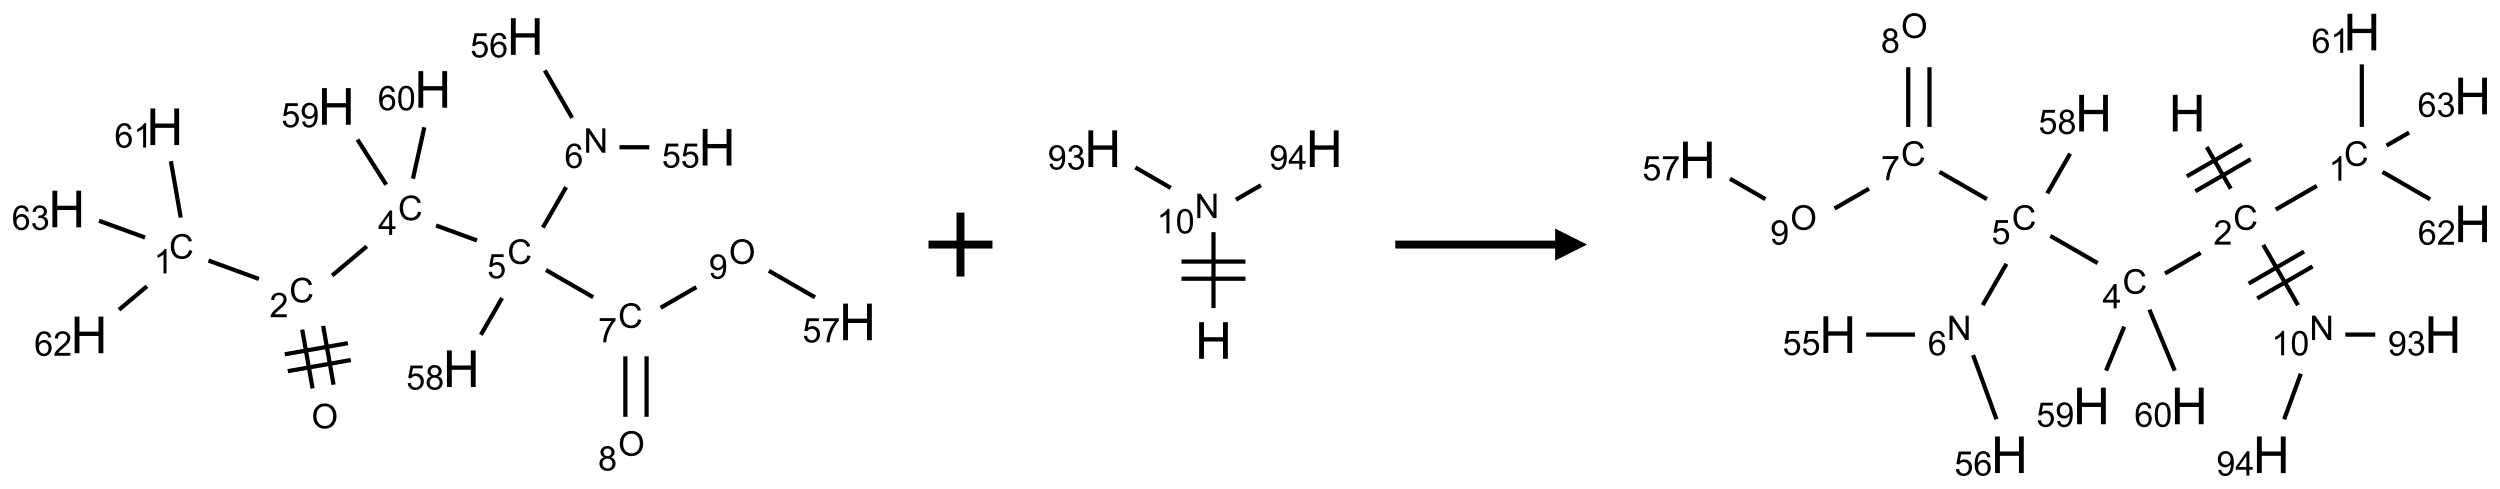 <?xml version="1.0" encoding="UTF-8"?>
<svg xmlns="http://www.w3.org/2000/svg" xmlns:xlink="http://www.w3.org/1999/xlink" width="782" height="153" viewBox="0 0 782 153">
<defs>
<g>
<g id="glyph-0-0">
<path d="M 1.332 0 L 1.332 -6.668 L 6.668 -6.668 L 6.668 0 Z M 1.5 -0.168 L 6.5 -0.168 L 6.5 -6.5 L 1.5 -6.5 Z M 1.5 -0.168 "/>
</g>
<g id="glyph-0-1">
<path d="M 0.516 -3.719 C 0.516 -4.984 0.855 -5.977 1.535 -6.695 C 2.215 -7.414 3.094 -7.77 4.172 -7.77 C 4.875 -7.77 5.512 -7.602 6.078 -7.266 C 6.645 -6.93 7.074 -6.461 7.371 -5.855 C 7.668 -5.254 7.816 -4.57 7.816 -3.809 C 7.816 -3.035 7.66 -2.34 7.348 -1.73 C 7.035 -1.117 6.594 -0.656 6.02 -0.34 C 5.449 -0.027 4.828 0.129 4.168 0.129 C 3.449 0.129 2.805 -0.043 2.238 -0.391 C 1.672 -0.738 1.246 -1.211 0.953 -1.812 C 0.66 -2.414 0.516 -3.047 0.516 -3.719 Z M 1.559 -3.703 C 1.559 -2.781 1.805 -2.059 2.301 -1.527 C 2.793 -1 3.414 -0.734 4.16 -0.734 C 4.922 -0.734 5.547 -1 6.039 -1.535 C 6.531 -2.07 6.777 -2.828 6.777 -3.812 C 6.777 -4.434 6.672 -4.977 6.461 -5.441 C 6.25 -5.902 5.945 -6.262 5.539 -6.52 C 5.133 -6.773 4.68 -6.902 4.176 -6.902 C 3.461 -6.902 2.848 -6.656 2.332 -6.164 C 1.816 -5.672 1.559 -4.852 1.559 -3.703 Z M 1.559 -3.703 "/>
</g>
<g id="glyph-0-2">
<path d="M 6.27 -2.676 L 7.281 -2.422 C 7.07 -1.594 6.688 -0.961 6.137 -0.523 C 5.586 -0.086 4.914 0.129 4.121 0.129 C 3.297 0.129 2.629 -0.039 2.113 -0.371 C 1.598 -0.707 1.203 -1.191 0.934 -1.828 C 0.664 -2.465 0.531 -3.145 0.531 -3.875 C 0.531 -4.672 0.684 -5.363 0.988 -5.957 C 1.293 -6.547 1.723 -6.996 2.285 -7.305 C 2.844 -7.613 3.461 -7.766 4.137 -7.766 C 4.898 -7.766 5.543 -7.57 6.062 -7.184 C 6.582 -6.793 6.945 -6.246 7.152 -5.543 L 6.156 -5.309 C 5.98 -5.863 5.723 -6.266 5.387 -6.52 C 5.051 -6.773 4.625 -6.902 4.113 -6.902 C 3.527 -6.902 3.039 -6.762 2.645 -6.48 C 2.25 -6.199 1.973 -5.82 1.812 -5.348 C 1.652 -4.871 1.574 -4.383 1.574 -3.879 C 1.574 -3.23 1.668 -2.664 1.855 -2.18 C 2.047 -1.695 2.34 -1.332 2.738 -1.094 C 3.137 -0.855 3.57 -0.734 4.035 -0.734 C 4.602 -0.734 5.082 -0.898 5.473 -1.223 C 5.867 -1.551 6.133 -2.035 6.27 -2.676 Z M 6.27 -2.676 "/>
</g>
<g id="glyph-0-3">
<path d="M 5.371 -0.902 L 5.371 0 L 0.324 0 C 0.316 -0.227 0.352 -0.441 0.434 -0.652 C 0.562 -0.996 0.766 -1.332 1.051 -1.668 C 1.332 -2 1.742 -2.387 2.277 -2.824 C 3.105 -3.504 3.668 -4.043 3.957 -4.441 C 4.25 -4.84 4.395 -5.215 4.395 -5.566 C 4.395 -5.938 4.262 -6.254 3.996 -6.508 C 3.73 -6.762 3.387 -6.891 2.957 -6.891 C 2.508 -6.891 2.145 -6.754 1.875 -6.484 C 1.605 -6.215 1.469 -5.84 1.465 -5.359 L 0.5 -5.457 C 0.566 -6.176 0.812 -6.727 1.246 -7.102 C 1.676 -7.477 2.254 -7.668 2.98 -7.668 C 3.711 -7.668 4.293 -7.465 4.719 -7.059 C 5.145 -6.652 5.359 -6.148 5.359 -5.547 C 5.359 -5.242 5.297 -4.941 5.172 -4.645 C 5.047 -4.352 4.84 -4.039 4.551 -3.715 C 4.262 -3.387 3.777 -2.938 3.105 -2.371 C 2.543 -1.898 2.18 -1.578 2.02 -1.41 C 1.859 -1.242 1.73 -1.07 1.625 -0.902 Z M 5.371 -0.902 "/>
</g>
<g id="glyph-0-4">
<path d="M 3.973 0 L 3.035 0 L 3.035 -5.973 C 2.809 -5.758 2.516 -5.543 2.148 -5.328 C 1.781 -5.113 1.453 -4.953 1.16 -4.844 L 1.16 -5.75 C 1.684 -5.996 2.145 -6.297 2.535 -6.645 C 2.93 -6.996 3.207 -7.336 3.371 -7.668 L 3.973 -7.668 Z M 3.973 0 "/>
</g>
<g id="glyph-0-5">
<path d="M 5.309 -5.766 L 4.375 -5.691 C 4.293 -6.059 4.172 -6.328 4.02 -6.496 C 3.766 -6.762 3.453 -6.895 3.082 -6.895 C 2.785 -6.895 2.523 -6.812 2.297 -6.645 C 2 -6.43 1.77 -6.117 1.598 -5.703 C 1.43 -5.289 1.34 -4.703 1.332 -3.938 C 1.559 -4.281 1.836 -4.535 2.16 -4.703 C 2.488 -4.871 2.828 -4.953 3.188 -4.953 C 3.812 -4.953 4.344 -4.723 4.785 -4.262 C 5.223 -3.801 5.441 -3.207 5.441 -2.48 C 5.441 -2 5.34 -1.555 5.133 -1.145 C 4.926 -0.73 4.641 -0.418 4.281 -0.199 C 3.922 0.02 3.512 0.129 3.051 0.129 C 2.27 0.129 1.633 -0.156 1.141 -0.73 C 0.648 -1.305 0.402 -2.254 0.402 -3.574 C 0.402 -5.051 0.672 -6.121 1.219 -6.793 C 1.695 -7.375 2.336 -7.668 3.141 -7.668 C 3.742 -7.668 4.234 -7.5 4.617 -7.16 C 5 -6.824 5.23 -6.359 5.309 -5.766 Z M 1.48 -2.473 C 1.48 -2.152 1.547 -1.844 1.684 -1.547 C 1.82 -1.25 2.016 -1.027 2.262 -0.871 C 2.508 -0.719 2.766 -0.641 3.035 -0.641 C 3.434 -0.641 3.773 -0.801 4.059 -1.121 C 4.344 -1.441 4.484 -1.875 4.484 -2.422 C 4.484 -2.949 4.344 -3.367 4.062 -3.668 C 3.781 -3.973 3.426 -4.125 3 -4.125 C 2.578 -4.125 2.219 -3.973 1.922 -3.668 C 1.625 -3.363 1.48 -2.969 1.48 -2.473 Z M 1.48 -2.473 "/>
</g>
<g id="glyph-0-6">
<path d="M 0.449 -2.016 L 1.387 -2.141 C 1.492 -1.609 1.676 -1.227 1.934 -0.992 C 2.191 -0.758 2.508 -0.641 2.879 -0.641 C 3.32 -0.641 3.695 -0.793 3.996 -1.098 C 4.301 -1.402 4.453 -1.781 4.453 -2.234 C 4.453 -2.664 4.312 -3.02 4.031 -3.301 C 3.75 -3.578 3.391 -3.719 2.957 -3.719 C 2.781 -3.719 2.562 -3.684 2.297 -3.613 L 2.402 -4.438 C 2.465 -4.43 2.516 -4.426 2.551 -4.426 C 2.949 -4.426 3.312 -4.531 3.629 -4.738 C 3.949 -4.949 4.109 -5.27 4.109 -5.703 C 4.109 -6.047 3.992 -6.332 3.762 -6.559 C 3.527 -6.785 3.227 -6.895 2.859 -6.895 C 2.496 -6.895 2.191 -6.781 1.949 -6.551 C 1.707 -6.324 1.547 -5.98 1.48 -5.52 L 0.543 -5.688 C 0.656 -6.316 0.918 -6.805 1.324 -7.148 C 1.73 -7.492 2.234 -7.668 2.84 -7.668 C 3.254 -7.668 3.641 -7.578 3.988 -7.398 C 4.34 -7.219 4.609 -6.977 4.793 -6.668 C 4.98 -6.359 5.074 -6.031 5.074 -5.684 C 5.074 -5.352 4.984 -5.051 4.809 -4.781 C 4.629 -4.512 4.367 -4.297 4.02 -4.137 C 4.473 -4.031 4.824 -3.816 5.074 -3.488 C 5.324 -3.16 5.449 -2.75 5.449 -2.254 C 5.449 -1.59 5.203 -1.023 4.719 -0.559 C 4.234 -0.098 3.617 0.137 2.875 0.137 C 2.203 0.137 1.648 -0.062 1.207 -0.465 C 0.762 -0.863 0.512 -1.379 0.449 -2.016 Z M 0.449 -2.016 "/>
</g>
<g id="glyph-0-7">
<path d="M 3.449 0 L 3.449 -1.828 L 0.137 -1.828 L 0.137 -2.688 L 3.621 -7.637 L 4.387 -7.637 L 4.387 -2.688 L 5.418 -2.688 L 5.418 -1.828 L 4.387 -1.828 L 4.387 0 Z M 3.449 -2.688 L 3.449 -6.129 L 1.059 -2.688 Z M 3.449 -2.688 "/>
</g>
<g id="glyph-0-8">
<path d="M 0.441 -2 L 1.426 -2.082 C 1.5 -1.605 1.668 -1.242 1.934 -1.004 C 2.199 -0.762 2.52 -0.641 2.895 -0.641 C 3.348 -0.641 3.73 -0.812 4.043 -1.152 C 4.355 -1.492 4.512 -1.941 4.512 -2.504 C 4.512 -3.039 4.359 -3.461 4.059 -3.77 C 3.758 -4.078 3.367 -4.234 2.879 -4.234 C 2.578 -4.234 2.305 -4.164 2.062 -4.027 C 1.82 -3.891 1.629 -3.715 1.488 -3.496 L 0.609 -3.609 L 1.348 -7.531 L 5.145 -7.531 L 5.145 -6.637 L 2.098 -6.637 L 1.688 -4.582 C 2.145 -4.902 2.625 -5.062 3.129 -5.062 C 3.797 -5.062 4.359 -4.832 4.816 -4.371 C 5.277 -3.91 5.504 -3.312 5.504 -2.59 C 5.504 -1.898 5.305 -1.301 4.902 -0.797 C 4.41 -0.18 3.742 0.129 2.895 0.129 C 2.199 0.129 1.633 -0.062 1.195 -0.453 C 0.758 -0.844 0.504 -1.359 0.441 -2 Z M 0.441 -2 "/>
</g>
<g id="glyph-0-9">
<path d="M 0.812 0 L 0.812 -7.637 L 1.848 -7.637 L 5.859 -1.641 L 5.859 -7.637 L 6.828 -7.637 L 6.828 0 L 5.793 0 L 1.781 -6 L 1.781 0 Z M 0.812 0 "/>
</g>
<g id="glyph-0-10">
<path d="M 0.504 -6.637 L 0.504 -7.535 L 5.449 -7.535 L 5.449 -6.809 C 4.961 -6.289 4.48 -5.602 4.004 -4.746 C 3.527 -3.887 3.156 -3.004 2.895 -2.098 C 2.707 -1.461 2.59 -0.762 2.535 0 L 1.574 0 C 1.582 -0.602 1.703 -1.328 1.926 -2.176 C 2.152 -3.027 2.477 -3.848 2.898 -4.637 C 3.32 -5.426 3.77 -6.094 4.246 -6.637 Z M 0.504 -6.637 "/>
</g>
<g id="glyph-0-11">
<path d="M 1.887 -4.141 C 1.496 -4.281 1.207 -4.484 1.02 -4.75 C 0.832 -5.016 0.738 -5.328 0.738 -5.699 C 0.738 -6.254 0.938 -6.719 1.34 -7.098 C 1.738 -7.477 2.27 -7.668 2.934 -7.668 C 3.598 -7.668 4.137 -7.473 4.543 -7.086 C 4.949 -6.699 5.152 -6.227 5.152 -5.672 C 5.152 -5.316 5.059 -5.008 4.871 -4.746 C 4.688 -4.484 4.406 -4.281 4.027 -4.141 C 4.496 -3.988 4.852 -3.742 5.098 -3.402 C 5.34 -3.062 5.465 -2.656 5.465 -2.184 C 5.465 -1.531 5.234 -0.98 4.77 -0.535 C 4.309 -0.09 3.703 0.129 2.949 0.129 C 2.195 0.129 1.586 -0.094 1.125 -0.539 C 0.664 -0.984 0.434 -1.543 0.434 -2.207 C 0.434 -2.703 0.559 -3.121 0.809 -3.457 C 1.062 -3.793 1.422 -4.02 1.887 -4.141 Z M 1.699 -5.73 C 1.699 -5.367 1.812 -5.074 2.047 -4.844 C 2.281 -4.613 2.582 -4.5 2.953 -4.5 C 3.312 -4.5 3.609 -4.613 3.84 -4.84 C 4.07 -5.066 4.188 -5.348 4.188 -5.676 C 4.188 -6.02 4.07 -6.309 3.832 -6.543 C 3.594 -6.777 3.297 -6.895 2.941 -6.895 C 2.586 -6.895 2.289 -6.781 2.051 -6.551 C 1.816 -6.324 1.699 -6.047 1.699 -5.73 Z M 1.395 -2.203 C 1.395 -1.938 1.461 -1.676 1.586 -1.426 C 1.711 -1.176 1.902 -0.984 2.152 -0.848 C 2.402 -0.711 2.672 -0.641 2.957 -0.641 C 3.406 -0.641 3.777 -0.785 4.066 -1.074 C 4.359 -1.363 4.504 -1.727 4.504 -2.172 C 4.504 -2.625 4.355 -2.996 4.055 -3.293 C 3.754 -3.586 3.379 -3.734 2.926 -3.734 C 2.484 -3.734 2.121 -3.59 1.832 -3.297 C 1.543 -3.004 1.395 -2.641 1.395 -2.203 Z M 1.395 -2.203 "/>
</g>
<g id="glyph-0-12">
<path d="M 0.582 -1.766 L 1.484 -1.848 C 1.562 -1.426 1.707 -1.117 1.922 -0.926 C 2.137 -0.734 2.414 -0.641 2.75 -0.641 C 3.039 -0.641 3.289 -0.707 3.508 -0.84 C 3.727 -0.973 3.902 -1.148 4.043 -1.367 C 4.18 -1.586 4.297 -1.887 4.391 -2.262 C 4.484 -2.637 4.531 -3.016 4.531 -3.406 C 4.531 -3.449 4.531 -3.512 4.527 -3.594 C 4.34 -3.297 4.082 -3.055 3.758 -2.867 C 3.434 -2.68 3.082 -2.59 2.703 -2.59 C 2.07 -2.59 1.535 -2.816 1.098 -3.277 C 0.66 -3.734 0.441 -4.34 0.441 -5.09 C 0.441 -5.863 0.672 -6.484 1.129 -6.957 C 1.586 -7.43 2.156 -7.668 2.844 -7.668 C 3.34 -7.668 3.793 -7.531 4.207 -7.266 C 4.617 -7 4.93 -6.617 5.145 -6.121 C 5.355 -5.629 5.465 -4.91 5.465 -3.973 C 5.465 -2.996 5.359 -2.223 5.145 -1.645 C 4.934 -1.066 4.617 -0.625 4.199 -0.324 C 3.781 -0.02 3.293 0.129 2.73 0.129 C 2.133 0.129 1.645 -0.035 1.266 -0.367 C 0.887 -0.699 0.66 -1.164 0.582 -1.766 Z M 4.422 -5.137 C 4.422 -5.676 4.277 -6.102 3.992 -6.418 C 3.707 -6.734 3.359 -6.891 2.957 -6.891 C 2.543 -6.891 2.18 -6.719 1.871 -6.379 C 1.562 -6.039 1.406 -5.598 1.406 -5.059 C 1.406 -4.57 1.555 -4.176 1.848 -3.871 C 2.141 -3.566 2.5 -3.418 2.934 -3.418 C 3.367 -3.418 3.723 -3.57 4.004 -3.871 C 4.281 -4.176 4.422 -4.598 4.422 -5.137 Z M 4.422 -5.137 "/>
</g>
<g id="glyph-0-13">
<path d="M 0.441 -3.766 C 0.441 -4.668 0.535 -5.395 0.723 -5.945 C 0.906 -6.496 1.184 -6.922 1.551 -7.219 C 1.918 -7.516 2.375 -7.668 2.934 -7.668 C 3.344 -7.668 3.703 -7.586 4.012 -7.418 C 4.32 -7.254 4.574 -7.016 4.777 -6.707 C 4.977 -6.395 5.137 -6.016 5.25 -5.57 C 5.363 -5.125 5.422 -4.523 5.422 -3.766 C 5.422 -2.871 5.328 -2.148 5.145 -1.598 C 4.961 -1.047 4.688 -0.621 4.32 -0.32 C 3.953 -0.02 3.492 0.129 2.934 0.129 C 2.195 0.129 1.617 -0.133 1.199 -0.66 C 0.695 -1.297 0.441 -2.332 0.441 -3.766 Z M 1.406 -3.766 C 1.406 -2.512 1.555 -1.68 1.848 -1.262 C 2.141 -0.848 2.5 -0.641 2.934 -0.641 C 3.363 -0.641 3.727 -0.848 4.02 -1.266 C 4.312 -1.684 4.457 -2.516 4.457 -3.766 C 4.457 -5.023 4.312 -5.859 4.02 -6.27 C 3.727 -6.684 3.359 -6.891 2.922 -6.891 C 2.492 -6.891 2.148 -6.707 1.891 -6.344 C 1.566 -5.879 1.406 -5.02 1.406 -3.766 Z M 1.406 -3.766 "/>
</g>
<g id="glyph-1-0">
<path d="M 2 0 L 2 -10 L 10 -10 L 10 0 Z M 2.25 -0.25 L 9.75 -0.25 L 9.75 -9.75 L 2.25 -9.75 Z M 2.25 -0.25 "/>
</g>
<g id="glyph-1-1">
<path d="M 1.281 0 L 1.281 -11.453 L 2.797 -11.453 L 2.797 -6.75 L 8.75 -6.75 L 8.75 -11.453 L 10.266 -11.453 L 10.266 0 L 8.75 0 L 8.75 -5.398 L 2.797 -5.398 L 2.797 0 Z M 1.281 0 "/>
</g>
</g>
</defs>
<path fill="none" stroke-width="0.033" stroke-linecap="butt" stroke-linejoin="miter" stroke="rgb(0%, 0%, 0%)" stroke-opacity="1" stroke-miterlimit="10" d="M 2.086 2.723 L 2.005 2.263 " transform="matrix(40, 0, 0, 40, 20.891, 11.418)"/>
<path fill="none" stroke-width="0.033" stroke-linecap="butt" stroke-linejoin="miter" stroke="rgb(0%, 0%, 0%)" stroke-opacity="1" stroke-miterlimit="10" d="M 1.922 2.752 L 1.841 2.292 " transform="matrix(40, 0, 0, 40, 20.891, 11.418)"/>
<path fill="none" stroke-width="0.033" stroke-linecap="butt" stroke-linejoin="miter" stroke="rgb(0%, 0%, 0%)" stroke-opacity="1" stroke-miterlimit="10" d="M 2.198 2.398 L 1.705 2.485 " transform="matrix(40, 0, 0, 40, 20.891, 11.418)"/>
<path fill="none" stroke-width="0.033" stroke-linecap="butt" stroke-linejoin="miter" stroke="rgb(0%, 0%, 0%)" stroke-opacity="1" stroke-miterlimit="10" d="M 2.221 2.53 L 1.728 2.617 " transform="matrix(40, 0, 0, 40, 20.891, 11.418)"/>
<path fill="none" stroke-width="0.033" stroke-linecap="butt" stroke-linejoin="miter" stroke="rgb(0%, 0%, 0%)" stroke-opacity="1" stroke-miterlimit="10" d="M 1.502 1.896 L 1.108 1.752 " transform="matrix(40, 0, 0, 40, 20.891, 11.418)"/>
<path fill="none" stroke-width="0.033" stroke-linecap="butt" stroke-linejoin="miter" stroke="rgb(0%, 0%, 0%)" stroke-opacity="1" stroke-miterlimit="10" d="M 0.891 1.416 L 0.814 0.975 " transform="matrix(40, 0, 0, 40, 20.891, 11.418)"/>
<path fill="none" stroke-width="0.033" stroke-linecap="butt" stroke-linejoin="miter" stroke="rgb(0%, 0%, 0%)" stroke-opacity="1" stroke-miterlimit="10" d="M 0.627 1.953 L 0.408 2.137 " transform="matrix(40, 0, 0, 40, 20.891, 11.418)"/>
<path fill="none" stroke-width="0.033" stroke-linecap="butt" stroke-linejoin="miter" stroke="rgb(0%, 0%, 0%)" stroke-opacity="1" stroke-miterlimit="10" d="M 0.612 1.572 L 0.252 1.441 " transform="matrix(40, 0, 0, 40, 20.891, 11.418)"/>
<path fill="none" stroke-width="0.033" stroke-linecap="butt" stroke-linejoin="miter" stroke="rgb(0%, 0%, 0%)" stroke-opacity="1" stroke-miterlimit="10" d="M 2.075 1.869 L 2.346 1.641 " transform="matrix(40, 0, 0, 40, 20.891, 11.418)"/>
<path fill="none" stroke-width="0.033" stroke-linecap="butt" stroke-linejoin="miter" stroke="rgb(0%, 0%, 0%)" stroke-opacity="1" stroke-miterlimit="10" d="M 2.888 1.478 L 3.208 1.595 " transform="matrix(40, 0, 0, 40, 20.891, 11.418)"/>
<path fill="none" stroke-width="0.033" stroke-linecap="butt" stroke-linejoin="miter" stroke="rgb(0%, 0%, 0%)" stroke-opacity="1" stroke-miterlimit="10" d="M 3.723 1.494 L 3.905 1.178 " transform="matrix(40, 0, 0, 40, 20.891, 11.418)"/>
<path fill="none" stroke-width="0.033" stroke-linecap="butt" stroke-linejoin="miter" stroke="rgb(0%, 0%, 0%)" stroke-opacity="1" stroke-miterlimit="10" d="M 4.322 0.866 L 4.555 0.866 " transform="matrix(40, 0, 0, 40, 20.891, 11.418)"/>
<path fill="none" stroke-width="0.033" stroke-linecap="butt" stroke-linejoin="miter" stroke="rgb(0%, 0%, 0%)" stroke-opacity="1" stroke-miterlimit="10" d="M 3.952 0.636 L 3.738 0.265 " transform="matrix(40, 0, 0, 40, 20.891, 11.418)"/>
<path fill="none" stroke-width="0.033" stroke-linecap="butt" stroke-linejoin="miter" stroke="rgb(0%, 0%, 0%)" stroke-opacity="1" stroke-miterlimit="10" d="M 3.747 1.826 L 4.117 2.039 " transform="matrix(40, 0, 0, 40, 20.891, 11.418)"/>
<path fill="none" stroke-width="0.033" stroke-linecap="butt" stroke-linejoin="miter" stroke="rgb(0%, 0%, 0%)" stroke-opacity="1" stroke-miterlimit="10" d="M 4.368 2.501 L 4.368 2.974 " transform="matrix(40, 0, 0, 40, 20.891, 11.418)"/>
<path fill="none" stroke-width="0.033" stroke-linecap="butt" stroke-linejoin="miter" stroke="rgb(0%, 0%, 0%)" stroke-opacity="1" stroke-miterlimit="10" d="M 4.534 2.501 L 4.534 2.974 " transform="matrix(40, 0, 0, 40, 20.891, 11.418)"/>
<path fill="none" stroke-width="0.033" stroke-linecap="butt" stroke-linejoin="miter" stroke="rgb(0%, 0%, 0%)" stroke-opacity="1" stroke-miterlimit="10" d="M 4.644 2.121 L 4.923 1.96 " transform="matrix(40, 0, 0, 40, 20.891, 11.418)"/>
<path fill="none" stroke-width="0.033" stroke-linecap="butt" stroke-linejoin="miter" stroke="rgb(0%, 0%, 0%)" stroke-opacity="1" stroke-miterlimit="10" d="M 5.49 1.832 L 5.851 2.04 " transform="matrix(40, 0, 0, 40, 20.891, 11.418)"/>
<path fill="none" stroke-width="0.033" stroke-linecap="butt" stroke-linejoin="miter" stroke="rgb(0%, 0%, 0%)" stroke-opacity="1" stroke-miterlimit="10" d="M 3.404 2.045 L 3.238 2.333 " transform="matrix(40, 0, 0, 40, 20.891, 11.418)"/>
<path fill="none" stroke-width="0.033" stroke-linecap="butt" stroke-linejoin="miter" stroke="rgb(0%, 0%, 0%)" stroke-opacity="1" stroke-miterlimit="10" d="M 2.498 1.159 L 2.273 0.806 " transform="matrix(40, 0, 0, 40, 20.891, 11.418)"/>
<path fill="none" stroke-width="0.033" stroke-linecap="butt" stroke-linejoin="miter" stroke="rgb(0%, 0%, 0%)" stroke-opacity="1" stroke-miterlimit="10" d="M 2.707 1.112 L 2.796 0.71 " transform="matrix(40, 0, 0, 40, 20.891, 11.418)"/>
<g fill="rgb(0%, 0%, 0%)" fill-opacity="1">
<use xlink:href="#glyph-0-1" x="97.434" y="133.973"/>
</g>
<g fill="rgb(0%, 0%, 0%)" fill-opacity="1">
<use xlink:href="#glyph-0-2" x="90.473" y="94.574"/>
</g>
<g fill="rgb(0%, 0%, 0%)" fill-opacity="1">
<use xlink:href="#glyph-0-3" x="84.301" y="99.211"/>
</g>
<g fill="rgb(0%, 0%, 0%)" fill-opacity="1">
<use xlink:href="#glyph-0-2" x="52.887" y="80.895"/>
</g>
<g fill="rgb(0%, 0%, 0%)" fill-opacity="1">
<use xlink:href="#glyph-0-4" x="48.105" y="85.531"/>
</g>
<g fill="rgb(0%, 0%, 0%)" fill-opacity="1">
<use xlink:href="#glyph-1-1" x="45.762" y="45.387"/>
</g>
<g fill="rgb(0%, 0%, 0%)" fill-opacity="1">
<use xlink:href="#glyph-0-5" x="35.801" y="46.176"/>
<use xlink:href="#glyph-0-4" x="41.733" y="46.176"/>
</g>
<g fill="rgb(0%, 0%, 0%)" fill-opacity="1">
<use xlink:href="#glyph-1-1" x="22.062" y="110.488"/>
</g>
<g fill="rgb(0%, 0%, 0%)" fill-opacity="1">
<use xlink:href="#glyph-0-5" x="10.707" y="111.281"/>
<use xlink:href="#glyph-0-3" x="16.639" y="111.281"/>
</g>
<g fill="rgb(0%, 0%, 0%)" fill-opacity="1">
<use xlink:href="#glyph-1-1" x="15.117" y="71.098"/>
</g>
<g fill="rgb(0%, 0%, 0%)" fill-opacity="1">
<use xlink:href="#glyph-0-5" x="3.684" y="71.891"/>
<use xlink:href="#glyph-0-6" x="9.616" y="71.891"/>
</g>
<g fill="rgb(0%, 0%, 0%)" fill-opacity="1">
<use xlink:href="#glyph-0-2" x="124.488" y="68.863"/>
</g>
<g fill="rgb(0%, 0%, 0%)" fill-opacity="1">
<use xlink:href="#glyph-0-7" x="118.27" y="73.469"/>
</g>
<g fill="rgb(0%, 0%, 0%)" fill-opacity="1">
<use xlink:href="#glyph-0-2" x="158.703" y="82.543"/>
</g>
<g fill="rgb(0%, 0%, 0%)" fill-opacity="1">
<use xlink:href="#glyph-0-8" x="152.395" y="87.047"/>
</g>
<g fill="rgb(0%, 0%, 0%)" fill-opacity="1">
<use xlink:href="#glyph-0-9" x="182.531" y="47.77"/>
</g>
<g fill="rgb(0%, 0%, 0%)" fill-opacity="1">
<use xlink:href="#glyph-0-5" x="176.566" y="52.539"/>
</g>
<g fill="rgb(0%, 0%, 0%)" fill-opacity="1">
<use xlink:href="#glyph-1-1" x="218.523" y="51.785"/>
</g>
<g fill="rgb(0%, 0%, 0%)" fill-opacity="1">
<use xlink:href="#glyph-0-8" x="207.031" y="52.445"/>
<use xlink:href="#glyph-0-8" x="212.964" y="52.445"/>
</g>
<g fill="rgb(0%, 0%, 0%)" fill-opacity="1">
<use xlink:href="#glyph-1-1" x="158.523" y="17.145"/>
</g>
<g fill="rgb(0%, 0%, 0%)" fill-opacity="1">
<use xlink:href="#glyph-0-8" x="147.094" y="17.938"/>
<use xlink:href="#glyph-0-5" x="153.026" y="17.938"/>
</g>
<g fill="rgb(0%, 0%, 0%)" fill-opacity="1">
<use xlink:href="#glyph-0-2" x="193.344" y="102.543"/>
</g>
<g fill="rgb(0%, 0%, 0%)" fill-opacity="1">
<use xlink:href="#glyph-0-10" x="187.09" y="107.051"/>
</g>
<g fill="rgb(0%, 0%, 0%)" fill-opacity="1">
<use xlink:href="#glyph-0-1" x="193.359" y="142.547"/>
</g>
<g fill="rgb(0%, 0%, 0%)" fill-opacity="1">
<use xlink:href="#glyph-0-11" x="187.078" y="147.18"/>
</g>
<g fill="rgb(0%, 0%, 0%)" fill-opacity="1">
<use xlink:href="#glyph-0-1" x="228" y="82.547"/>
</g>
<g fill="rgb(0%, 0%, 0%)" fill-opacity="1">
<use xlink:href="#glyph-0-12" x="221.715" y="87.18"/>
</g>
<g fill="rgb(0%, 0%, 0%)" fill-opacity="1">
<use xlink:href="#glyph-1-1" x="262.445" y="106.426"/>
</g>
<g fill="rgb(0%, 0%, 0%)" fill-opacity="1">
<use xlink:href="#glyph-0-8" x="251.012" y="107.09"/>
<use xlink:href="#glyph-0-10" x="256.944" y="107.09"/>
</g>
<g fill="rgb(0%, 0%, 0%)" fill-opacity="1">
<use xlink:href="#glyph-1-1" x="138.523" y="121.07"/>
</g>
<g fill="rgb(0%, 0%, 0%)" fill-opacity="1">
<use xlink:href="#glyph-0-8" x="127.074" y="121.859"/>
<use xlink:href="#glyph-0-11" x="133.007" y="121.859"/>
</g>
<g fill="rgb(0%, 0%, 0%)" fill-opacity="1">
<use xlink:href="#glyph-1-1" x="99.445" y="39.012"/>
</g>
<g fill="rgb(0%, 0%, 0%)" fill-opacity="1">
<use xlink:href="#glyph-0-8" x="87.992" y="39.805"/>
<use xlink:href="#glyph-0-12" x="93.924" y="39.805"/>
</g>
<g fill="rgb(0%, 0%, 0%)" fill-opacity="1">
<use xlink:href="#glyph-1-1" x="129.594" y="33.695"/>
</g>
<g fill="rgb(0%, 0%, 0%)" fill-opacity="1">
<use xlink:href="#glyph-0-5" x="118.184" y="34.488"/>
<use xlink:href="#glyph-0-13" x="124.116" y="34.488"/>
</g>
<path fill="none" stroke-width="0.062" stroke-linecap="butt" stroke-linejoin="miter" stroke="rgb(0%, 0%, 0%)" stroke-opacity="1" stroke-miterlimit="10" d="M -0 0 L 0.5 0 M 0.25 -0.25 L 0.25 0.25 " transform="matrix(40, 0, 0, 40, 290.441, 76.5)"/>
<path fill="none" stroke-width="0.033" stroke-linecap="butt" stroke-linejoin="miter" stroke="rgb(0%, 0%, 0%)" stroke-opacity="1" stroke-miterlimit="10" d="M 0.866 1.247 L 0.866 0.653 " transform="matrix(40, 0, 0, 40, 344.938, 46.502)"/>
<path fill="none" stroke-width="0.033" stroke-linecap="butt" stroke-linejoin="miter" stroke="rgb(0%, 0%, 0%)" stroke-opacity="1" stroke-miterlimit="10" d="M 1.116 0.883 L 0.616 0.883 " transform="matrix(40, 0, 0, 40, 344.938, 46.502)"/>
<path fill="none" stroke-width="0.033" stroke-linecap="butt" stroke-linejoin="miter" stroke="rgb(0%, 0%, 0%)" stroke-opacity="1" stroke-miterlimit="10" d="M 1.116 1.017 L 0.616 1.017 " transform="matrix(40, 0, 0, 40, 344.938, 46.502)"/>
<path fill="none" stroke-width="0.033" stroke-linecap="butt" stroke-linejoin="miter" stroke="rgb(0%, 0%, 0%)" stroke-opacity="1" stroke-miterlimit="10" d="M 0.532 0.307 L 0.255 0.147 " transform="matrix(40, 0, 0, 40, 344.938, 46.502)"/>
<path fill="none" stroke-width="0.033" stroke-linecap="butt" stroke-linejoin="miter" stroke="rgb(0%, 0%, 0%)" stroke-opacity="1" stroke-miterlimit="10" d="M 1.041 0.399 L 1.237 0.286 " transform="matrix(40, 0, 0, 40, 344.938, 46.502)"/>
<g fill="rgb(0%, 0%, 0%)" fill-opacity="1">
<use xlink:href="#glyph-1-1" x="373.805" y="112.23"/>
</g>
<g fill="rgb(0%, 0%, 0%)" fill-opacity="1">
<use xlink:href="#glyph-0-9" x="373.703" y="68.215"/>
</g>
<g fill="rgb(0%, 0%, 0%)" fill-opacity="1">
<use xlink:href="#glyph-0-4" x="361.828" y="72.984"/>
<use xlink:href="#glyph-0-13" x="367.76" y="72.984"/>
</g>
<g fill="rgb(0%, 0%, 0%)" fill-opacity="1">
<use xlink:href="#glyph-1-1" x="339.164" y="52.23"/>
</g>
<g fill="rgb(0%, 0%, 0%)" fill-opacity="1">
<use xlink:href="#glyph-0-12" x="327.73" y="53.023"/>
<use xlink:href="#glyph-0-6" x="333.663" y="53.023"/>
</g>
<g fill="rgb(0%, 0%, 0%)" fill-opacity="1">
<use xlink:href="#glyph-1-1" x="408.445" y="52.23"/>
</g>
<g fill="rgb(0%, 0%, 0%)" fill-opacity="1">
<use xlink:href="#glyph-0-12" x="397.043" y="53.023"/>
<use xlink:href="#glyph-0-7" x="402.975" y="53.023"/>
</g>
<path fill-rule="nonzero" fill="rgb(0%, 0%, 0%)" fill-opacity="1" d="M 436.441 77.75 L 486.441 77.75 L 486.441 81.5 L 496.441 76.5 L 486.441 71.5 L 486.441 75.25 L 436.441 75.25 "/>
<path fill="none" stroke-width="0.033" stroke-linecap="butt" stroke-linejoin="miter" stroke="rgb(0%, 0%, 0%)" stroke-opacity="1" stroke-miterlimit="10" d="M 3.983 0.899 L 4.171 1.225 " transform="matrix(40, 0, 0, 40, 530.938, 10.021)"/>
<path fill="none" stroke-width="0.033" stroke-linecap="butt" stroke-linejoin="miter" stroke="rgb(0%, 0%, 0%)" stroke-opacity="1" stroke-miterlimit="10" d="M 3.894 1.245 L 4.327 0.995 " transform="matrix(40, 0, 0, 40, 530.938, 10.021)"/>
<path fill="none" stroke-width="0.033" stroke-linecap="butt" stroke-linejoin="miter" stroke="rgb(0%, 0%, 0%)" stroke-opacity="1" stroke-miterlimit="10" d="M 3.827 1.129 L 4.26 0.879 " transform="matrix(40, 0, 0, 40, 530.938, 10.021)"/>
<path fill="none" stroke-width="0.033" stroke-linecap="butt" stroke-linejoin="miter" stroke="rgb(0%, 0%, 0%)" stroke-opacity="1" stroke-miterlimit="10" d="M 4.523 1.388 L 4.844 1.203 " transform="matrix(40, 0, 0, 40, 530.938, 10.021)"/>
<path fill="none" stroke-width="0.033" stroke-linecap="butt" stroke-linejoin="miter" stroke="rgb(0%, 0%, 0%)" stroke-opacity="1" stroke-miterlimit="10" d="M 5.196 0.742 L 5.196 0.253 " transform="matrix(40, 0, 0, 40, 530.938, 10.021)"/>
<path fill="none" stroke-width="0.033" stroke-linecap="butt" stroke-linejoin="miter" stroke="rgb(0%, 0%, 0%)" stroke-opacity="1" stroke-miterlimit="10" d="M 5.358 1.094 L 5.73 1.308 " transform="matrix(40, 0, 0, 40, 530.938, 10.021)"/>
<path fill="none" stroke-width="0.033" stroke-linecap="butt" stroke-linejoin="miter" stroke="rgb(0%, 0%, 0%)" stroke-opacity="1" stroke-miterlimit="10" d="M 5.389 0.888 L 5.566 0.786 " transform="matrix(40, 0, 0, 40, 530.938, 10.021)"/>
<path fill="none" stroke-width="0.033" stroke-linecap="butt" stroke-linejoin="miter" stroke="rgb(0%, 0%, 0%)" stroke-opacity="1" stroke-miterlimit="10" d="M 3.936 1.727 L 3.657 1.888 " transform="matrix(40, 0, 0, 40, 530.938, 10.021)"/>
<path fill="none" stroke-width="0.033" stroke-linecap="butt" stroke-linejoin="miter" stroke="rgb(0%, 0%, 0%)" stroke-opacity="1" stroke-miterlimit="10" d="M 3.13 1.807 L 2.76 1.594 " transform="matrix(40, 0, 0, 40, 530.938, 10.021)"/>
<path fill="none" stroke-width="0.033" stroke-linecap="butt" stroke-linejoin="miter" stroke="rgb(0%, 0%, 0%)" stroke-opacity="1" stroke-miterlimit="10" d="M 2.417 1.813 L 2.231 2.136 " transform="matrix(40, 0, 0, 40, 530.938, 10.021)"/>
<path fill="none" stroke-width="0.033" stroke-linecap="butt" stroke-linejoin="miter" stroke="rgb(0%, 0%, 0%)" stroke-opacity="1" stroke-miterlimit="10" d="M 1.702 2.366 L 1.32 2.366 " transform="matrix(40, 0, 0, 40, 530.938, 10.021)"/>
<path fill="none" stroke-width="0.033" stroke-linecap="butt" stroke-linejoin="miter" stroke="rgb(0%, 0%, 0%)" stroke-opacity="1" stroke-miterlimit="10" d="M 2.156 2.526 L 2.339 3.028 " transform="matrix(40, 0, 0, 40, 530.938, 10.021)"/>
<path fill="none" stroke-width="0.033" stroke-linecap="butt" stroke-linejoin="miter" stroke="rgb(0%, 0%, 0%)" stroke-opacity="1" stroke-miterlimit="10" d="M 2.264 1.307 L 1.894 1.094 " transform="matrix(40, 0, 0, 40, 530.938, 10.021)"/>
<path fill="none" stroke-width="0.033" stroke-linecap="butt" stroke-linejoin="miter" stroke="rgb(0%, 0%, 0%)" stroke-opacity="1" stroke-miterlimit="10" d="M 1.815 0.742 L 1.815 0.275 " transform="matrix(40, 0, 0, 40, 530.938, 10.021)"/>
<path fill="none" stroke-width="0.033" stroke-linecap="butt" stroke-linejoin="miter" stroke="rgb(0%, 0%, 0%)" stroke-opacity="1" stroke-miterlimit="10" d="M 1.649 0.742 L 1.649 0.275 " transform="matrix(40, 0, 0, 40, 530.938, 10.021)"/>
<path fill="none" stroke-width="0.033" stroke-linecap="butt" stroke-linejoin="miter" stroke="rgb(0%, 0%, 0%)" stroke-opacity="1" stroke-miterlimit="10" d="M 1.342 1.225 L 1.073 1.38 " transform="matrix(40, 0, 0, 40, 530.938, 10.021)"/>
<path fill="none" stroke-width="0.033" stroke-linecap="butt" stroke-linejoin="miter" stroke="rgb(0%, 0%, 0%)" stroke-opacity="1" stroke-miterlimit="10" d="M 0.532 1.307 L 0.255 1.147 " transform="matrix(40, 0, 0, 40, 530.938, 10.021)"/>
<path fill="none" stroke-width="0.033" stroke-linecap="butt" stroke-linejoin="miter" stroke="rgb(0%, 0%, 0%)" stroke-opacity="1" stroke-miterlimit="10" d="M 2.736 1.262 L 2.915 0.951 " transform="matrix(40, 0, 0, 40, 530.938, 10.021)"/>
<path fill="none" stroke-width="0.033" stroke-linecap="butt" stroke-linejoin="miter" stroke="rgb(0%, 0%, 0%)" stroke-opacity="1" stroke-miterlimit="10" d="M 3.338 2.304 L 3.196 2.648 " transform="matrix(40, 0, 0, 40, 530.938, 10.021)"/>
<path fill="none" stroke-width="0.033" stroke-linecap="butt" stroke-linejoin="miter" stroke="rgb(0%, 0%, 0%)" stroke-opacity="1" stroke-miterlimit="10" d="M 3.535 2.171 L 3.733 2.648 " transform="matrix(40, 0, 0, 40, 530.938, 10.021)"/>
<path fill="none" stroke-width="0.033" stroke-linecap="butt" stroke-linejoin="miter" stroke="rgb(0%, 0%, 0%)" stroke-opacity="1" stroke-miterlimit="10" d="M 4.425 1.664 L 4.697 2.136 " transform="matrix(40, 0, 0, 40, 530.938, 10.021)"/>
<path fill="none" stroke-width="0.033" stroke-linecap="butt" stroke-linejoin="miter" stroke="rgb(0%, 0%, 0%)" stroke-opacity="1" stroke-miterlimit="10" d="M 4.378 2.083 L 4.811 1.833 " transform="matrix(40, 0, 0, 40, 530.938, 10.021)"/>
<path fill="none" stroke-width="0.033" stroke-linecap="butt" stroke-linejoin="miter" stroke="rgb(0%, 0%, 0%)" stroke-opacity="1" stroke-miterlimit="10" d="M 4.311 1.967 L 4.744 1.717 " transform="matrix(40, 0, 0, 40, 530.938, 10.021)"/>
<path fill="none" stroke-width="0.033" stroke-linecap="butt" stroke-linejoin="miter" stroke="rgb(0%, 0%, 0%)" stroke-opacity="1" stroke-miterlimit="10" d="M 5.067 2.366 L 5.301 2.366 " transform="matrix(40, 0, 0, 40, 530.938, 10.021)"/>
<path fill="none" stroke-width="0.033" stroke-linecap="butt" stroke-linejoin="miter" stroke="rgb(0%, 0%, 0%)" stroke-opacity="1" stroke-miterlimit="10" d="M 4.719 2.672 L 4.589 3.028 " transform="matrix(40, 0, 0, 40, 530.938, 10.021)"/>
<g fill="rgb(0%, 0%, 0%)" fill-opacity="1">
<use xlink:href="#glyph-1-1" x="678.371" y="41.109"/>
</g>
<g fill="rgb(0%, 0%, 0%)" fill-opacity="1">
<use xlink:href="#glyph-0-2" x="698.551" y="71.867"/>
</g>
<g fill="rgb(0%, 0%, 0%)" fill-opacity="1">
<use xlink:href="#glyph-0-3" x="692.379" y="76.504"/>
</g>
<g fill="rgb(0%, 0%, 0%)" fill-opacity="1">
<use xlink:href="#glyph-0-2" x="733.191" y="51.867"/>
</g>
<g fill="rgb(0%, 0%, 0%)" fill-opacity="1">
<use xlink:href="#glyph-0-4" x="728.414" y="56.504"/>
</g>
<g fill="rgb(0%, 0%, 0%)" fill-opacity="1">
<use xlink:href="#glyph-1-1" x="733.012" y="15.75"/>
</g>
<g fill="rgb(0%, 0%, 0%)" fill-opacity="1">
<use xlink:href="#glyph-0-5" x="723.051" y="16.543"/>
<use xlink:href="#glyph-0-4" x="728.983" y="16.543"/>
</g>
<g fill="rgb(0%, 0%, 0%)" fill-opacity="1">
<use xlink:href="#glyph-1-1" x="767.652" y="75.75"/>
</g>
<g fill="rgb(0%, 0%, 0%)" fill-opacity="1">
<use xlink:href="#glyph-0-5" x="756.297" y="76.543"/>
<use xlink:href="#glyph-0-3" x="762.229" y="76.543"/>
</g>
<g fill="rgb(0%, 0%, 0%)" fill-opacity="1">
<use xlink:href="#glyph-1-1" x="767.652" y="35.75"/>
</g>
<g fill="rgb(0%, 0%, 0%)" fill-opacity="1">
<use xlink:href="#glyph-0-5" x="756.219" y="36.543"/>
<use xlink:href="#glyph-0-6" x="762.151" y="36.543"/>
</g>
<g fill="rgb(0%, 0%, 0%)" fill-opacity="1">
<use xlink:href="#glyph-0-2" x="663.91" y="91.867"/>
</g>
<g fill="rgb(0%, 0%, 0%)" fill-opacity="1">
<use xlink:href="#glyph-0-7" x="657.688" y="96.473"/>
</g>
<g fill="rgb(0%, 0%, 0%)" fill-opacity="1">
<use xlink:href="#glyph-0-2" x="629.27" y="71.867"/>
</g>
<g fill="rgb(0%, 0%, 0%)" fill-opacity="1">
<use xlink:href="#glyph-0-8" x="622.957" y="76.371"/>
</g>
<g fill="rgb(0%, 0%, 0%)" fill-opacity="1">
<use xlink:href="#glyph-0-9" x="608.988" y="106.375"/>
</g>
<g fill="rgb(0%, 0%, 0%)" fill-opacity="1">
<use xlink:href="#glyph-0-5" x="603.023" y="111.145"/>
</g>
<g fill="rgb(0%, 0%, 0%)" fill-opacity="1">
<use xlink:href="#glyph-1-1" x="569.09" y="110.391"/>
</g>
<g fill="rgb(0%, 0%, 0%)" fill-opacity="1">
<use xlink:href="#glyph-0-8" x="557.598" y="111.051"/>
<use xlink:href="#glyph-0-8" x="563.53" y="111.051"/>
</g>
<g fill="rgb(0%, 0%, 0%)" fill-opacity="1">
<use xlink:href="#glyph-1-1" x="622.77" y="147.977"/>
</g>
<g fill="rgb(0%, 0%, 0%)" fill-opacity="1">
<use xlink:href="#glyph-0-8" x="611.34" y="148.77"/>
<use xlink:href="#glyph-0-5" x="617.272" y="148.77"/>
</g>
<g fill="rgb(0%, 0%, 0%)" fill-opacity="1">
<use xlink:href="#glyph-0-2" x="594.625" y="51.867"/>
</g>
<g fill="rgb(0%, 0%, 0%)" fill-opacity="1">
<use xlink:href="#glyph-0-10" x="588.375" y="56.375"/>
</g>
<g fill="rgb(0%, 0%, 0%)" fill-opacity="1">
<use xlink:href="#glyph-0-1" x="594.641" y="11.871"/>
</g>
<g fill="rgb(0%, 0%, 0%)" fill-opacity="1">
<use xlink:href="#glyph-0-11" x="588.359" y="16.504"/>
</g>
<g fill="rgb(0%, 0%, 0%)" fill-opacity="1">
<use xlink:href="#glyph-0-1" x="560" y="71.871"/>
</g>
<g fill="rgb(0%, 0%, 0%)" fill-opacity="1">
<use xlink:href="#glyph-0-12" x="553.719" y="76.504"/>
</g>
<g fill="rgb(0%, 0%, 0%)" fill-opacity="1">
<use xlink:href="#glyph-1-1" x="525.164" y="55.75"/>
</g>
<g fill="rgb(0%, 0%, 0%)" fill-opacity="1">
<use xlink:href="#glyph-0-8" x="513.73" y="56.414"/>
<use xlink:href="#glyph-0-10" x="519.663" y="56.414"/>
</g>
<g fill="rgb(0%, 0%, 0%)" fill-opacity="1">
<use xlink:href="#glyph-1-1" x="649.09" y="41.109"/>
</g>
<g fill="rgb(0%, 0%, 0%)" fill-opacity="1">
<use xlink:href="#glyph-0-8" x="637.637" y="41.898"/>
<use xlink:href="#glyph-0-11" x="643.569" y="41.898"/>
</g>
<g fill="rgb(0%, 0%, 0%)" fill-opacity="1">
<use xlink:href="#glyph-1-1" x="648.422" y="132.703"/>
</g>
<g fill="rgb(0%, 0%, 0%)" fill-opacity="1">
<use xlink:href="#glyph-0-8" x="636.973" y="133.496"/>
<use xlink:href="#glyph-0-12" x="642.905" y="133.496"/>
</g>
<g fill="rgb(0%, 0%, 0%)" fill-opacity="1">
<use xlink:href="#glyph-1-1" x="679.035" y="132.703"/>
</g>
<g fill="rgb(0%, 0%, 0%)" fill-opacity="1">
<use xlink:href="#glyph-0-5" x="667.629" y="133.496"/>
<use xlink:href="#glyph-0-13" x="673.561" y="133.496"/>
</g>
<g fill="rgb(0%, 0%, 0%)" fill-opacity="1">
<use xlink:href="#glyph-0-9" x="722.379" y="106.375"/>
</g>
<g fill="rgb(0%, 0%, 0%)" fill-opacity="1">
<use xlink:href="#glyph-0-4" x="710.5" y="111.145"/>
<use xlink:href="#glyph-0-13" x="716.432" y="111.145"/>
</g>
<g fill="rgb(0%, 0%, 0%)" fill-opacity="1">
<use xlink:href="#glyph-1-1" x="758.371" y="110.391"/>
</g>
<g fill="rgb(0%, 0%, 0%)" fill-opacity="1">
<use xlink:href="#glyph-0-12" x="746.934" y="111.184"/>
<use xlink:href="#glyph-0-6" x="752.866" y="111.184"/>
</g>
<g fill="rgb(0%, 0%, 0%)" fill-opacity="1">
<use xlink:href="#glyph-1-1" x="704.688" y="147.977"/>
</g>
<g fill="rgb(0%, 0%, 0%)" fill-opacity="1">
<use xlink:href="#glyph-0-12" x="693.285" y="148.77"/>
<use xlink:href="#glyph-0-7" x="699.217" y="148.77"/>
</g>
</svg>
